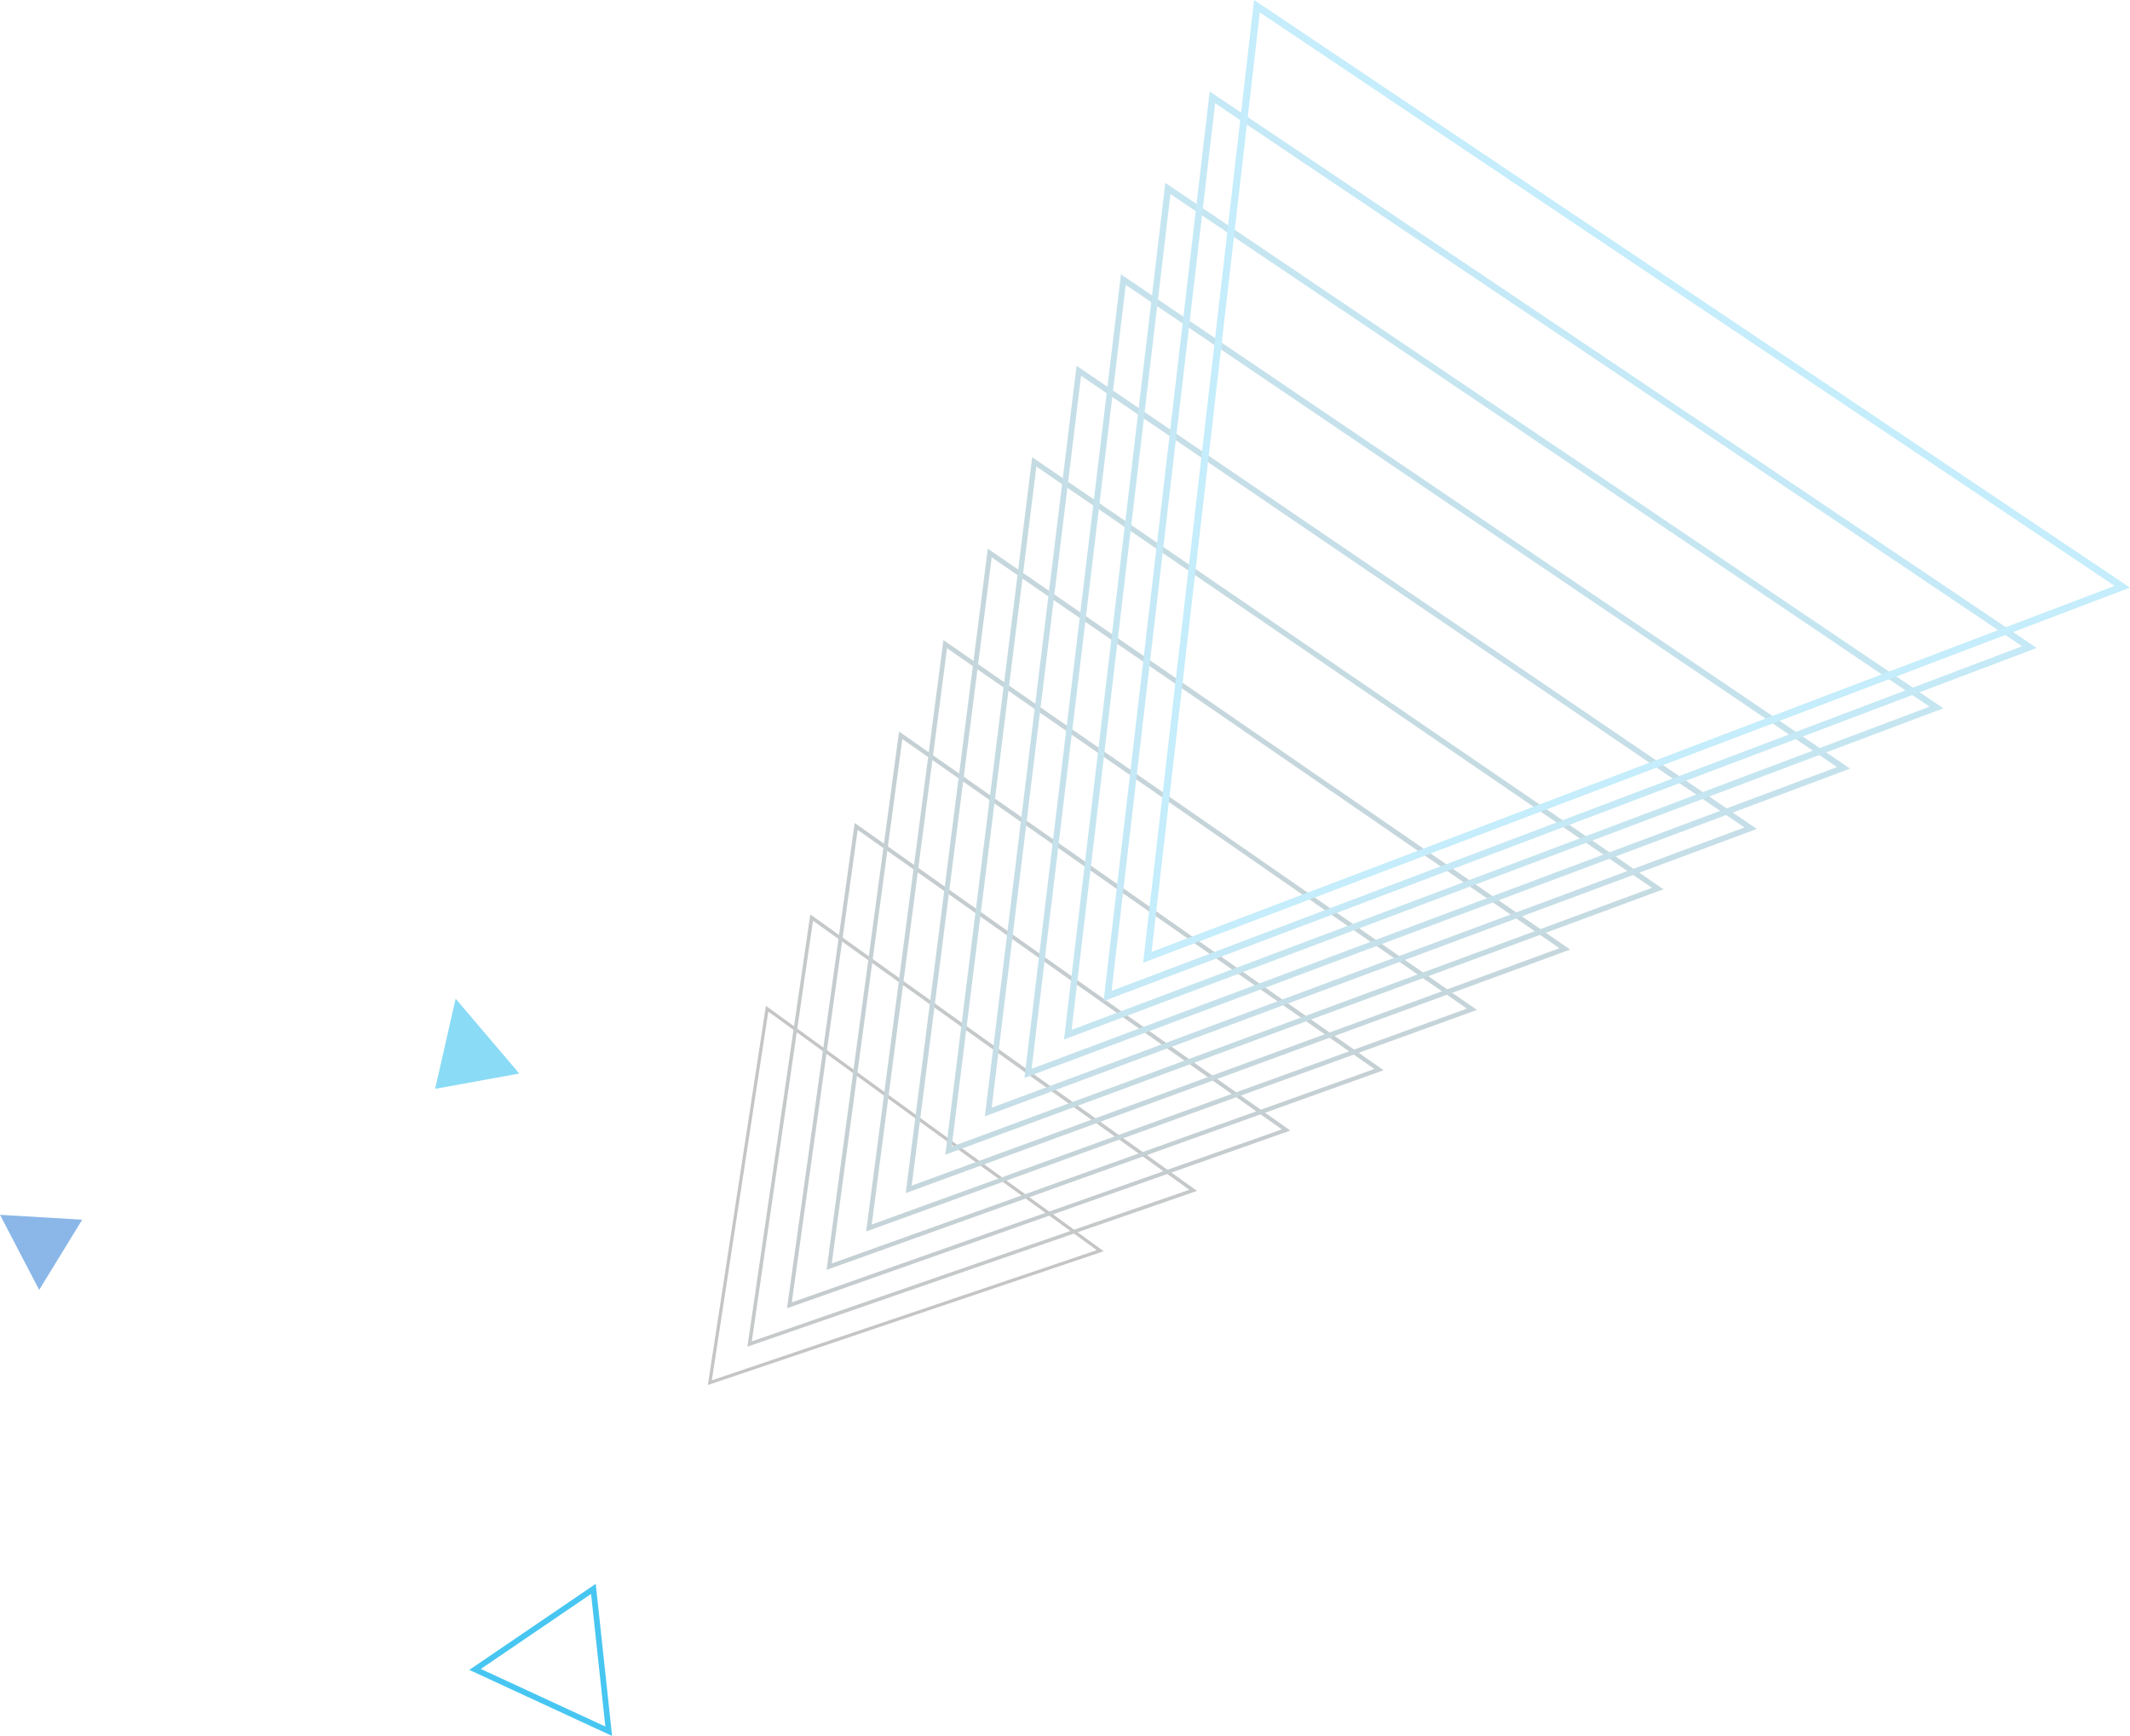 <?xml version="1.0" encoding="UTF-8"?><svg xmlns="http://www.w3.org/2000/svg" viewBox="0 0 606.188 494.148"><defs><style>.cls-1{stroke:#00202b;stroke-width:1.117px;}.cls-1,.cls-2,.cls-3,.cls-4,.cls-5,.cls-6,.cls-7,.cls-8,.cls-9,.cls-10,.cls-11,.cls-12,.cls-13,.cls-14,.cls-15{fill-rule:evenodd;}.cls-1,.cls-2,.cls-3,.cls-5,.cls-6,.cls-7,.cls-8,.cls-9,.cls-10,.cls-11,.cls-12,.cls-13,.cls-15{fill:none;stroke-miterlimit:10;}.cls-2{stroke:#0090c1;stroke-width:1.822px;}.cls-3{stroke-width:2.023px;}.cls-3,.cls-10{stroke:#00b0ec;}.cls-16{isolation:isolate;}.cls-4{fill:#0063cc;}.cls-4,.cls-14{opacity:.46;}.cls-5{stroke:#006081;stroke-width:1.52px;}.cls-6{stroke:#001015;stroke-width:1.016px;}.cls-7{stroke:#000;stroke-width:.915px;}.cls-8{stroke:#003040;stroke-width:1.218px;}.cls-9{stroke:#004056;stroke-width:1.318px;}.cls-10{opacity:.72;stroke-width:1.626px;}.cls-11{stroke:#00a0d7;stroke-width:1.922px;}.cls-12{stroke:#007096;stroke-width:1.62px;}.cls-13{stroke:#00506b;stroke-width:1.419px;}.cls-17{mix-blend-mode:multiply;opacity:.23;}.cls-14{fill:#00b0ec;}.cls-15{stroke:#0080ac;stroke-width:1.721px;}</style></defs><g class="cls-16"><g id="_レイヤー_2"><g id="_レイヤー_6"><polygon class="cls-10" points="135.205 475.213 168.879 452.29 173.239 492.807 135.205 475.213 135.205 475.213"/><polygon class="cls-14" points="147.788 305.596 129.669 284.283 123.845 309.94 147.788 305.596 147.788 305.596"/><polygon class="cls-4" points="0 345.803 23.395 347.195 11.15 367.174 0 345.803 0 345.803"/><g class="cls-17"><polygon class="cls-7" points="218.316 287.138 313.131 356.018 202.017 393.588 218.316 287.138 218.316 287.138"/><polygon class="cls-6" points="213.337 382.581 230.989 261.195 230.989 261.195 339.574 338.837 213.337 382.581"/><polygon class="cls-1" points="224.657 371.574 243.662 235.252 243.662 235.252 366.016 321.655 224.657 371.574"/><polygon class="cls-8" points="235.977 360.567 256.335 209.309 256.335 209.309 392.459 304.474 235.977 360.567"/><polygon class="cls-9" points="247.297 349.561 269.008 183.366 269.008 183.366 418.901 287.292 247.297 349.561"/><polygon class="cls-13" points="258.617 338.554 281.681 157.423 281.681 157.423 445.344 270.111 258.617 338.554"/><polygon class="cls-5" points="269.937 327.547 294.354 131.48 294.354 131.48 471.787 252.93 269.937 327.547"/><polygon class="cls-12" points="281.257 316.54 307.026 105.537 307.026 105.537 498.229 235.748 281.257 316.54"/><polygon class="cls-15" points="292.577 305.534 319.699 79.594 319.699 79.594 524.672 218.567 292.577 305.534"/><polygon class="cls-2" points="303.897 294.527 332.372 53.651 332.372 53.651 551.115 201.385 303.897 294.527"/><polygon class="cls-11" points="315.216 283.52 345.045 27.708 345.045 27.708 577.557 184.204 315.216 283.52"/><polygon class="cls-3" points="357.718 1.765 604 167.023 326.536 272.513 357.718 1.765 357.718 1.765"/></g></g></g></g></svg>